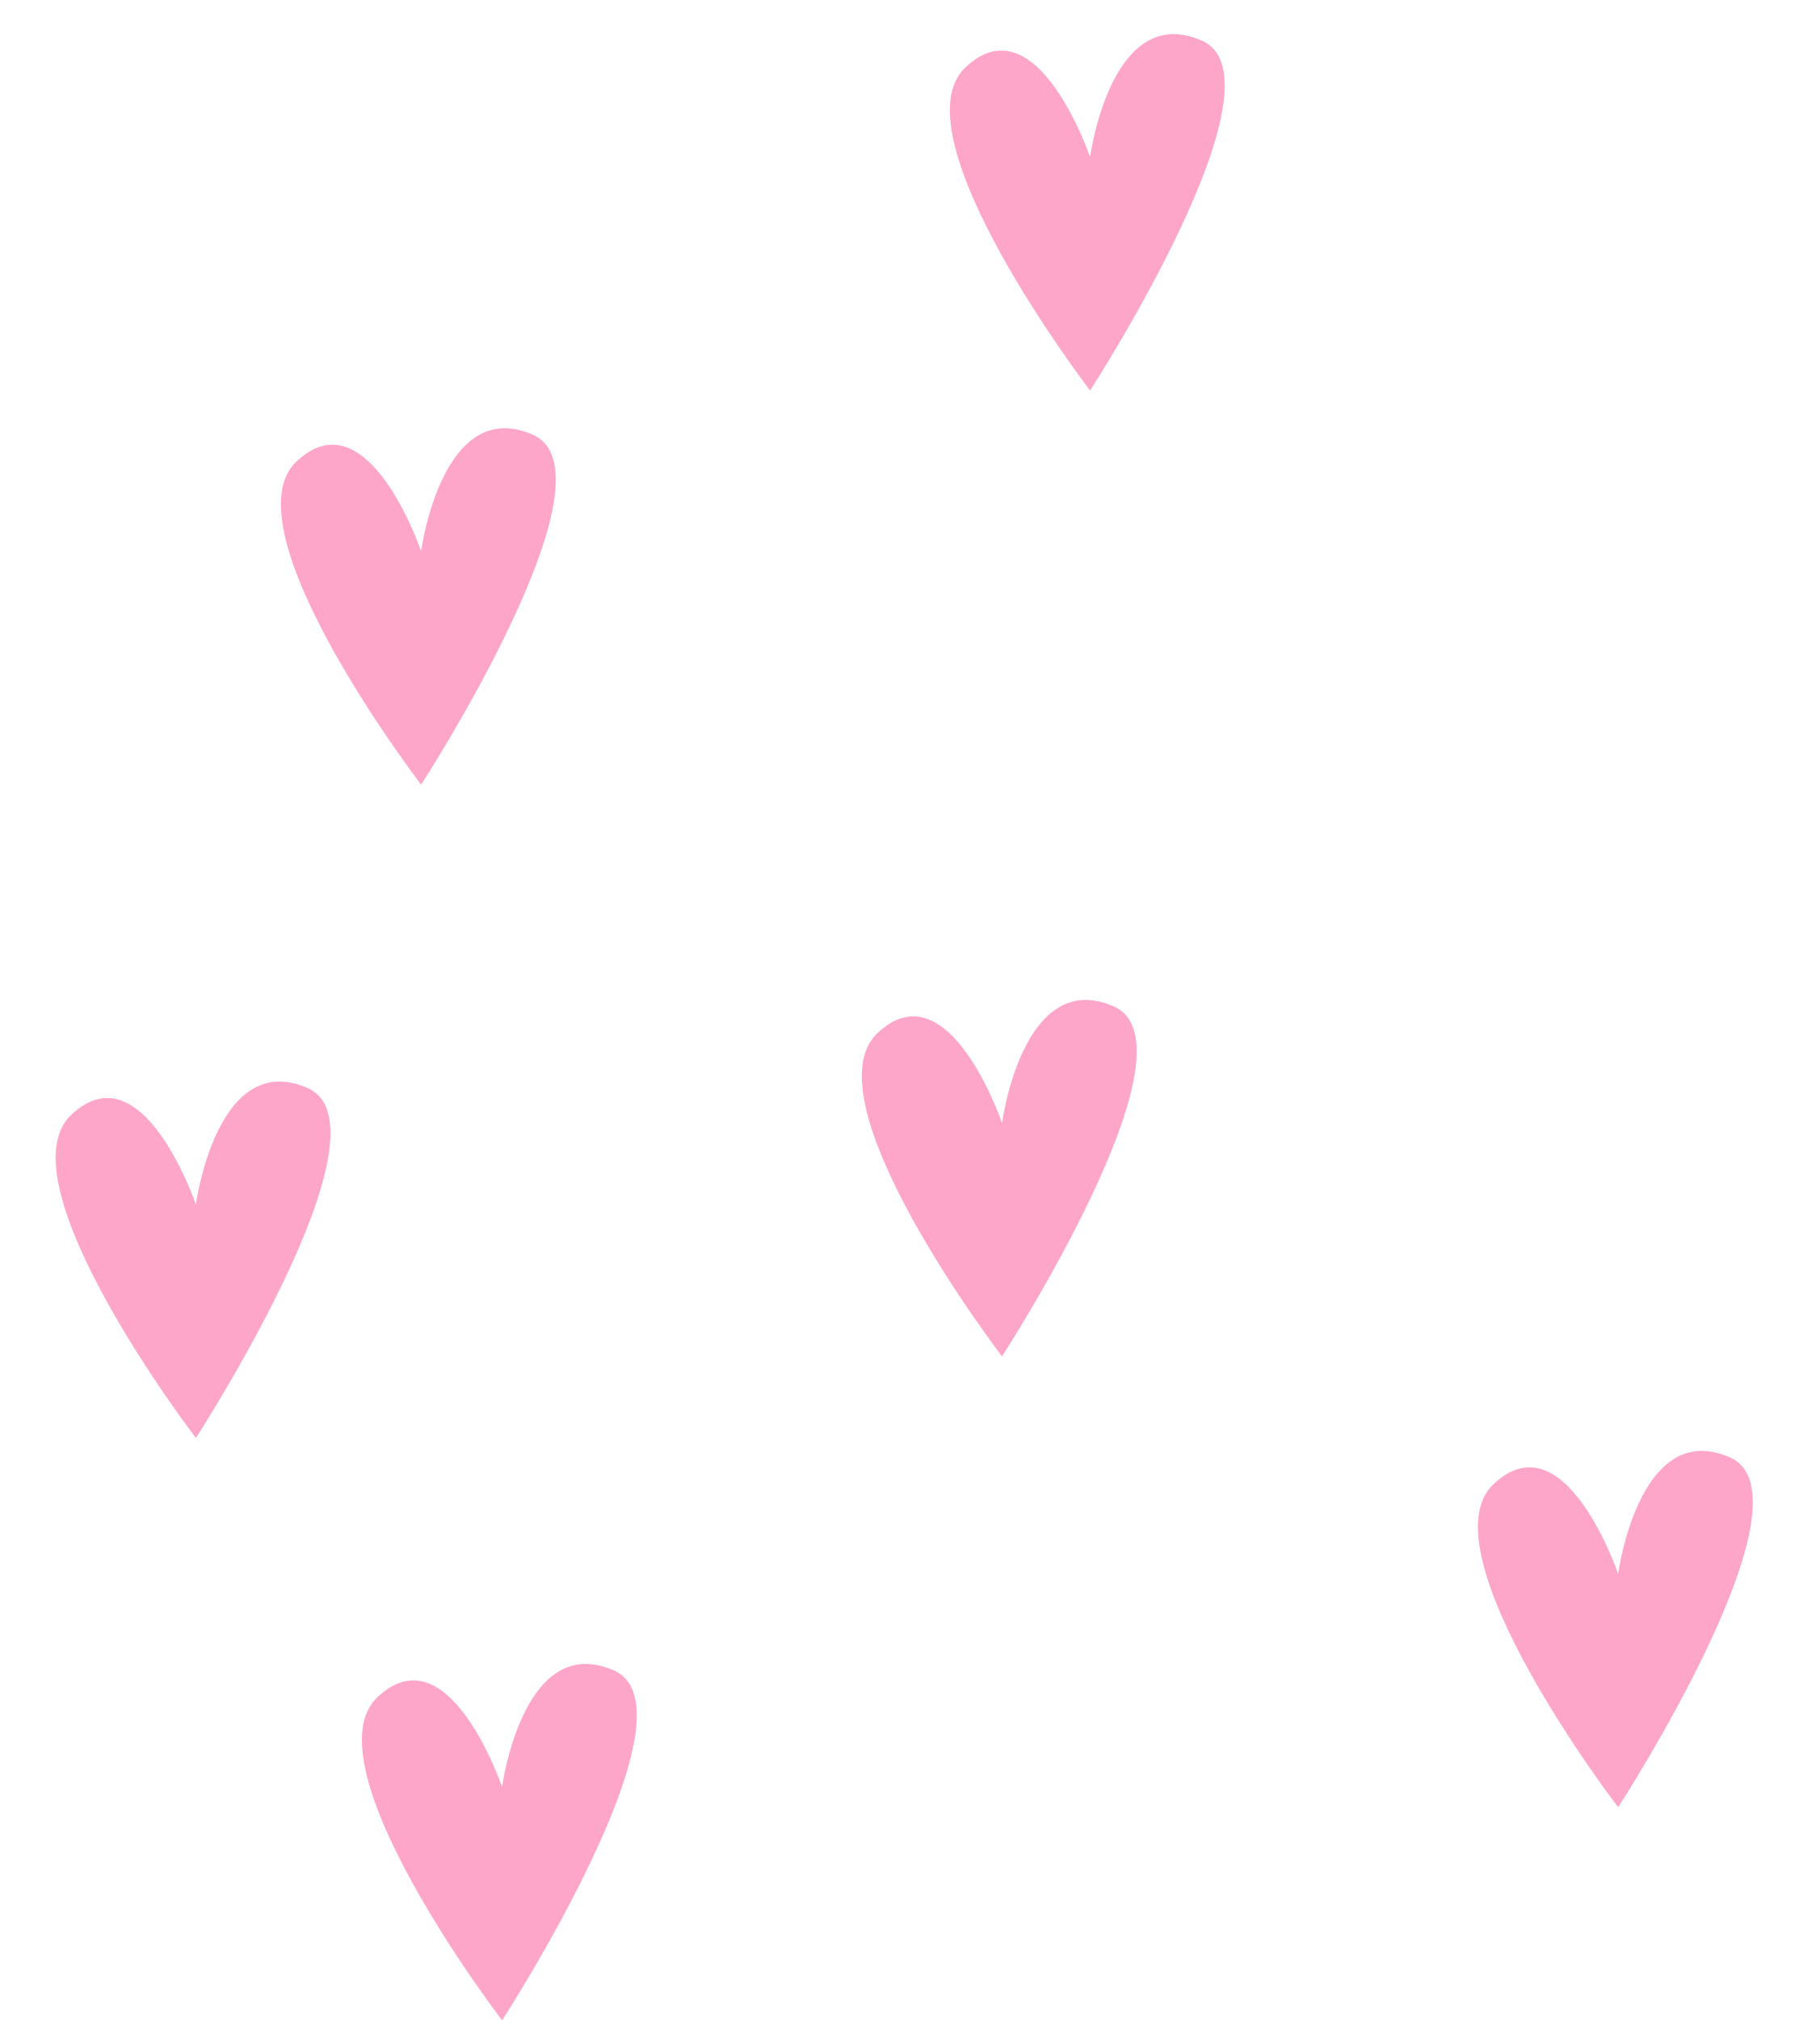 <?xml version="1.0" encoding="UTF-8" standalone="no"?><svg xmlns="http://www.w3.org/2000/svg" xmlns:xlink="http://www.w3.org/1999/xlink" fill="#000000" height="1686" preserveAspectRatio="xMidYMid meet" version="1" viewBox="-46.4 -28.5 1519.2 1686.0" width="1519.2" zoomAndPan="magnify"><g fill="#fea6c9" id="change1_1"><path d="M117.1,1171.5c0,0-163.5-213.5-104-269.7s104,74.9,104,74.9s17.4-129.9,92.9-97.4 C285.5,911.8,117.1,1171.5,117.1,1171.5z"/><path d="M305.1,626.3c0,0-163.5-213.5-104-269.7s104,74.9,104,74.9s17.4-129.9,92.9-97.4 C473.6,366.6,305.1,626.3,305.1,626.3z"/><path d="M372.7,1657.5c0,0-163.5-213.5-104-269.7c59.4-56.2,104,74.9,104,74.9s17.4-129.9,92.9-97.4 C541.2,1397.7,372.7,1657.5,372.7,1657.5z"/><path d="M790,1103.4c0,0-163.5-213.5-104-269.7c59.4-56.2,104,74.9,104,74.9s17.4-129.9,92.9-97.4 C958.5,843.6,790,1103.4,790,1103.4z"/><path d="M863.5,297.4c0,0-163.5-213.5-104-269.7s104,74.9,104,74.9s17.4-129.9,92.9-97.4 C1031.9,37.7,863.5,297.4,863.5,297.4z"/><path d="M1304.3,1479.7c0,0-163.5-213.5-104-269.7s104,74.9,104,74.9s17.4-129.9,92.9-97.4 C1472.8,1219.9,1304.3,1479.7,1304.3,1479.7z"/></g></svg>
